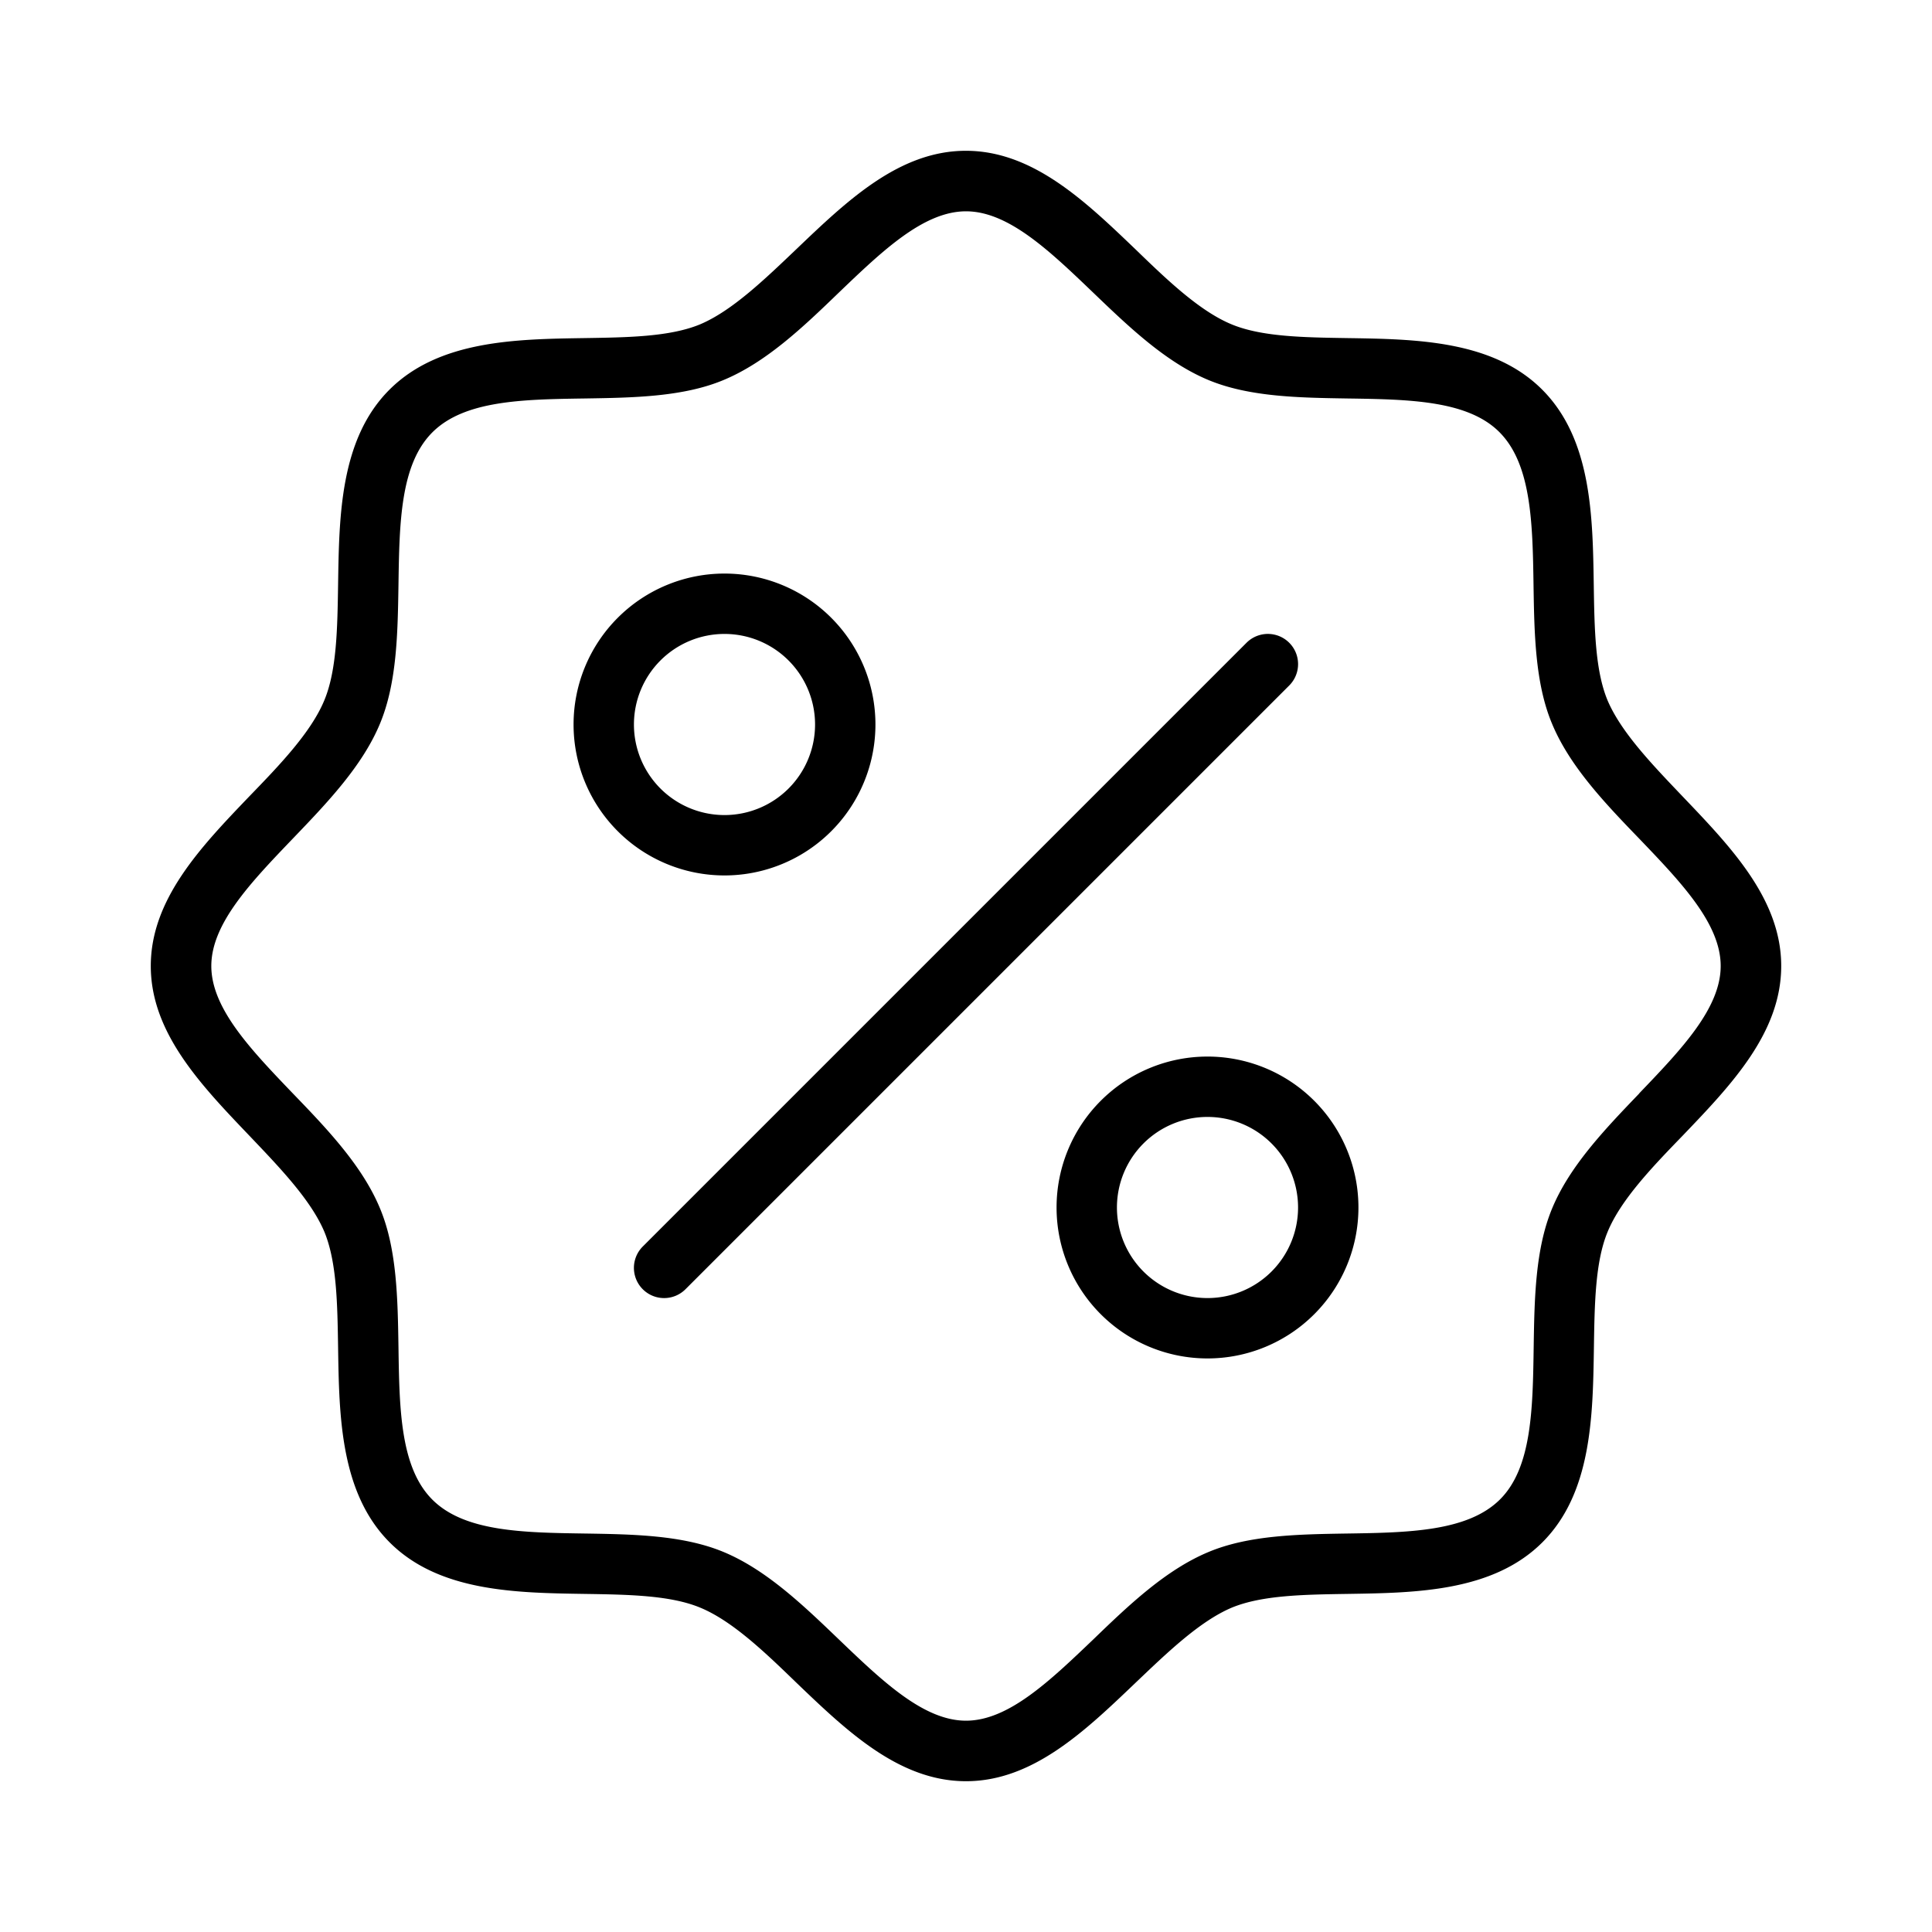 <svg xmlns="http://www.w3.org/2000/svg" viewBox="0 0 256 256" fill="currentColor"><path d="M223,105.58c-4-4.2-8.2-8.54-10-12.8-1.65-4-1.73-9.53-1.82-15.41-.14-9-.29-19.19-6.83-25.74s-16.74-6.69-25.74-6.83c-5.88-.09-11.43-.17-15.41-1.82-4.26-1.76-8.6-5.93-12.8-10-6.68-6.4-13.59-13-22.42-13s-15.74,6.62-22.42,13c-4.2,4-8.54,8.2-12.8,10-4,1.65-9.53,1.73-15.41,1.82-9,.14-19.19.29-25.74,6.83S44.94,68.37,44.8,77.37c-.09,5.88-.17,11.43-1.82,15.41-1.76,4.26-5.93,8.6-10,12.8-6.4,6.68-13,13.59-13,22.42s6.62,15.74,13,22.42c4,4.2,8.2,8.54,10,12.8,1.65,4,1.73,9.53,1.82,15.41.14,9,.29,19.19,6.83,25.74s16.74,6.69,25.74,6.83c5.88.09,11.43.17,15.41,1.82,4.26,1.76,8.6,5.93,12.8,10,6.68,6.4,13.59,13,22.42,13s15.74-6.62,22.42-13c4.2-4,8.54-8.2,12.8-10,4-1.65,9.53-1.73,15.41-1.82,9-.14,19.19-.29,25.74-6.83s6.69-16.74,6.83-25.74c.09-5.88.17-11.43,1.82-15.41,1.76-4.26,5.93-8.6,10-12.8,6.4-6.68,13-13.59,13-22.42S229.38,112.26,223,105.58Zm-5.78,39.3c-4.54,4.73-9.24,9.63-11.57,15.28-2.23,5.39-2.33,12-2.43,18.35-.12,8.2-.24,16-4.49,20.2s-12,4.37-20.2,4.49c-6.37.1-13,.2-18.35,2.43-5.65,2.34-10.55,7-15.28,11.57C139.09,222.75,133.62,228,128,228s-11.09-5.25-16.88-10.8c-4.73-4.54-9.63-9.23-15.28-11.57-5.39-2.23-12-2.33-18.35-2.43-8.2-.12-15.95-.24-20.2-4.49s-4.37-12-4.49-20.2c-.1-6.37-.2-13-2.43-18.35-2.33-5.65-7-10.55-11.57-15.28C33.25,139.09,28,133.62,28,128s5.25-11.09,10.8-16.88c4.54-4.73,9.24-9.63,11.57-15.28,2.23-5.39,2.33-12,2.43-18.35.12-8.2.24-15.95,4.49-20.2s12-4.37,20.2-4.49c6.37-.1,13-.2,18.35-2.43,5.65-2.34,10.55-7,15.28-11.57C116.91,33.25,122.38,28,128,28s11.09,5.25,16.88,10.8c4.73,4.54,9.63,9.23,15.28,11.57,5.39,2.23,12,2.33,18.35,2.43,8.2.12,16,.24,20.2,4.49s4.37,12,4.49,20.2c.1,6.37.2,13,2.43,18.35,2.33,5.65,7,10.55,11.57,15.28,5.55,5.79,10.8,11.26,10.8,16.88S222.75,139.09,217.2,144.88ZM116,96a20,20,0,1,0-20,20A20,20,0,0,0,116,96ZM84,96a12,12,0,1,1,12,12A12,12,0,0,1,84,96Zm76,44a20,20,0,1,0,20,20A20,20,0,0,0,160,140Zm0,32a12,12,0,1,1,12-12A12,12,0,0,1,160,172Zm10.83-81.17-80,80a4,4,0,0,1-5.66-5.66l80-80a4,4,0,1,1,5.66,5.66Z"/></svg>
